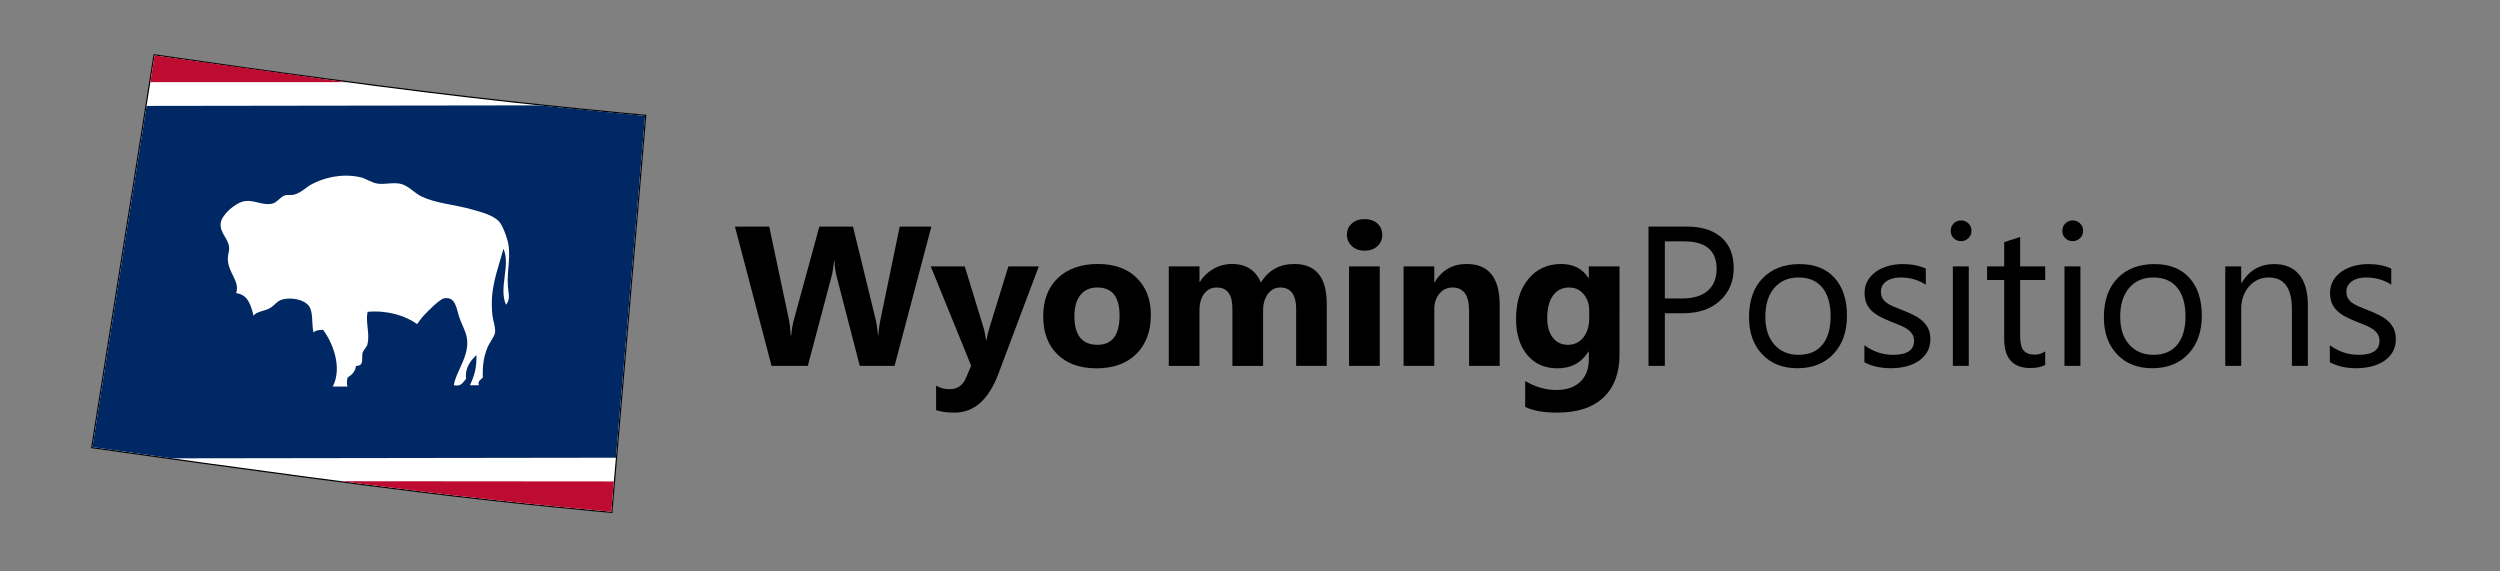 <?xml version="1.0" encoding="utf-8"?>
<!-- Generator: Adobe Illustrator 14.0.0, SVG Export Plug-In . SVG Version: 6.00 Build 43363)  -->
<!DOCTYPE svg PUBLIC "-//W3C//DTD SVG 1.1//EN" "http://www.w3.org/Graphics/SVG/1.1/DTD/svg11.dtd">
<svg version="1.1" xmlns="http://www.w3.org/2000/svg" xmlns:xlink="http://www.w3.org/1999/xlink" x="0px" y="0px"
	 width="1034.764px" height="236.337px" viewBox="0 0 1034.764 236.337" enable-background="new 0 0 1034.764 236.337"
	 xml:space="preserve">
<rect x="0" y="0" width="1034.764" height="236.337" fill="#808080" stroke="none"/>
<g id="VermontPositions">
	<g>
		<path d="M385.504,93.784l-15.24,57.663h-14.396l-9.57-36.995c-0.509-1.93-0.818-4.088-0.925-6.474h-0.161
			c-0.242,2.627-0.59,4.785-1.046,6.474l-9.812,36.995h-14.999l-15.16-57.663h14.195l8.123,38.401
			c0.348,1.636,0.604,3.834,0.764,6.595h0.241c0.107-2.063,0.496-4.315,1.166-6.755l10.455-38.241h13.913l9.45,38.724
			c0.348,1.421,0.657,3.485,0.925,6.192h0.161c0.107-2.117,0.388-4.263,0.844-6.434l7.962-38.482H385.504z"/>
		<path d="M429.959,110.27l-16.728,44.474c-4.021,10.696-10.08,16.045-18.175,16.045c-3.083,0-5.617-0.349-7.6-1.046V159.61
			c1.689,0.991,3.525,1.487,5.509,1.487c3.271,0,5.549-1.541,6.836-4.624l2.172-5.106l-16.728-41.097h14.074l7.681,25.052
			c0.482,1.556,0.857,3.392,1.126,5.509h0.161c0.241-1.554,0.684-3.363,1.327-5.428l7.761-25.133H429.959z"/>
		<path d="M453.866,152.452c-6.863,0-12.258-1.923-16.185-5.77c-3.927-3.847-5.891-9.068-5.891-15.663
			c0-6.809,2.037-12.137,6.112-15.984c4.075-3.846,9.583-5.77,16.527-5.77c6.836,0,12.197,1.924,16.085,5.77
			c3.886,3.847,5.831,8.934,5.831,15.26c0,6.836-2.004,12.238-6.012,16.205C466.325,150.468,460.835,152.452,453.866,152.452z
			 M454.188,118.996c-3.002,0-5.335,1.032-6.997,3.096c-1.663,2.064-2.493,4.986-2.493,8.767c0,7.908,3.19,11.862,9.57,11.862
			c6.085,0,9.128-4.062,9.128-12.185C463.396,122.843,460.326,118.996,454.188,118.996z"/>
		<path d="M549.148,151.447h-12.667v-23.483c0-5.978-2.198-8.967-6.595-8.967c-2.091,0-3.794,0.898-5.106,2.695
			c-1.314,1.796-1.971,4.034-1.971,6.715v23.041h-12.707v-23.725c0-5.816-2.158-8.726-6.475-8.726c-2.171,0-3.906,0.858-5.207,2.574
			c-1.301,1.716-1.949,4.048-1.949,6.997v22.88h-12.708V110.27h12.708v6.434h0.16c1.313-2.198,3.156-3.987,5.529-5.368
			c2.372-1.38,4.966-2.071,7.781-2.071c5.816,0,9.797,2.56,11.942,7.68c3.137-5.12,7.747-7.68,13.833-7.68
			c8.953,0,13.431,5.522,13.431,16.567V151.447z"/>
		<path d="M564.811,103.756c-2.146,0-3.9-0.636-5.268-1.91c-1.367-1.273-2.051-2.835-2.051-4.685c0-1.903,0.684-3.458,2.051-4.665
			c1.367-1.206,3.122-1.81,5.268-1.81c2.171,0,3.934,0.604,5.287,1.81c1.354,1.207,2.031,2.762,2.031,4.665
			c0,1.93-0.678,3.512-2.031,4.745C568.745,103.14,566.982,103.756,564.811,103.756z M571.083,151.447h-12.707V110.27h12.707
			V151.447z"/>
		<path d="M620.726,151.447H608.06v-22.88c0-6.38-2.279-9.571-6.837-9.571c-2.198,0-4.008,0.844-5.428,2.533
			c-1.422,1.689-2.132,3.834-2.132,6.435v23.483h-12.707V110.27h12.707v6.515h0.161c3.029-5.013,7.439-7.52,13.229-7.52
			c9.114,0,13.672,5.656,13.672,16.969V151.447z"/>
		<path d="M670.328,146.742c0,7.641-2.212,13.558-6.635,17.754c-4.424,4.195-10.831,6.293-19.222,6.293
			c-5.549,0-9.946-0.791-13.189-2.372V157.72c4.235,2.466,8.512,3.699,12.828,3.699c4.288,0,7.613-1.133,9.972-3.398
			c2.359-2.266,3.539-5.342,3.539-9.229v-3.257h-0.161c-2.895,4.611-7.171,6.916-12.827,6.916c-5.255,0-9.424-1.85-12.506-5.549
			c-3.083-3.699-4.624-8.658-4.624-14.878c0-6.971,1.715-12.506,5.146-16.607s7.948-6.152,13.552-6.152
			c5.013,0,8.766,1.93,11.259,5.79h0.161v-4.785h12.707V146.742z M657.782,131.663v-3.257c0-2.601-0.771-4.818-2.313-6.655
			c-1.542-1.836-3.546-2.754-6.012-2.754c-2.814,0-5.026,1.1-6.635,3.297c-1.608,2.198-2.413,5.295-2.413,9.289
			c0,3.432,0.765,6.146,2.292,8.143c1.528,1.997,3.619,2.996,6.273,2.996c2.627,0,4.751-1.012,6.374-3.036
			C656.97,137.662,657.782,134.987,657.782,131.663z"/>
		<path d="M689.087,129.652v21.795h-6.756V93.784h15.844c6.165,0,10.943,1.501,14.335,4.503c3.392,3.003,5.087,7.238,5.087,12.707
			s-1.884,9.946-5.649,13.431c-3.767,3.484-8.854,5.227-15.261,5.227H689.087z M689.087,99.896v23.645h7.077
			c4.664,0,8.224-1.066,10.676-3.197c2.453-2.131,3.68-5.14,3.68-9.027c0-7.613-4.504-11.42-13.511-11.42H689.087z"/>
		<path d="M743.957,152.412c-6.086,0-10.944-1.923-14.577-5.771c-3.633-3.846-5.448-8.946-5.448-15.3
			c0-6.916,1.89-12.318,5.67-16.206c3.779-3.887,8.887-5.831,15.32-5.831c6.139,0,10.931,1.89,14.376,5.67
			c3.444,3.78,5.167,9.021,5.167,15.723c0,6.568-1.856,11.829-5.569,15.783S750.203,152.412,743.957,152.412z M744.439,114.854
			c-4.236,0-7.587,1.441-10.053,4.323c-2.467,2.882-3.699,6.855-3.699,11.923c0,4.879,1.246,8.726,3.739,11.54
			c2.493,2.815,5.831,4.223,10.013,4.223c4.263,0,7.54-1.381,9.832-4.142s3.438-6.688,3.438-11.782
			c0-5.147-1.146-9.114-3.438-11.903C751.979,116.249,748.702,114.854,744.439,114.854z"/>
		<path d="M771.683,149.958v-7.077c3.593,2.654,7.546,3.981,11.862,3.981c5.791,0,8.687-1.931,8.687-5.791
			c0-1.099-0.249-2.03-0.744-2.794c-0.496-0.765-1.166-1.441-2.011-2.031c-0.845-0.589-1.837-1.119-2.976-1.588
			c-1.14-0.469-2.366-0.958-3.68-1.468c-1.823-0.724-3.425-1.454-4.805-2.191c-1.381-0.737-2.533-1.568-3.459-2.493
			c-0.925-0.925-1.622-1.977-2.091-3.157c-0.469-1.179-0.703-2.56-0.703-4.142c0-1.93,0.442-3.639,1.327-5.127
			c0.884-1.488,2.063-2.734,3.538-3.739c1.474-1.005,3.156-1.763,5.047-2.272c1.89-0.509,3.84-0.764,5.851-0.764
			c3.565,0,6.756,0.617,9.57,1.85v6.675c-3.029-1.984-6.515-2.976-10.455-2.976c-1.233,0-2.346,0.141-3.338,0.422
			c-0.992,0.282-1.843,0.677-2.553,1.187c-0.711,0.509-1.261,1.12-1.649,1.83c-0.389,0.71-0.583,1.495-0.583,2.352
			c0,1.073,0.194,1.97,0.583,2.695c0.389,0.723,0.959,1.367,1.709,1.93c0.751,0.563,1.662,1.072,2.734,1.528s2.293,0.951,3.66,1.487
			c1.822,0.697,3.458,1.415,4.905,2.151c1.447,0.738,2.681,1.568,3.699,2.493s1.803,1.99,2.353,3.197
			c0.549,1.206,0.824,2.641,0.824,4.303c0,2.037-0.449,3.807-1.347,5.308c-0.898,1.502-2.098,2.748-3.599,3.739
			c-1.502,0.992-3.231,1.729-5.188,2.212c-1.957,0.482-4.008,0.724-6.152,0.724C778.465,152.412,774.792,151.594,771.683,149.958z"
			/>
		<path d="M811.674,99.815c-1.18,0-2.186-0.402-3.016-1.207c-0.831-0.804-1.247-1.823-1.247-3.056c0-1.233,0.416-2.258,1.247-3.076
			c0.83-0.817,1.836-1.227,3.016-1.227c1.206,0,2.231,0.409,3.076,1.227c0.845,0.818,1.267,1.843,1.267,3.076
			c0,1.18-0.422,2.185-1.267,3.016S812.88,99.815,811.674,99.815z M814.891,151.447h-6.595V110.27h6.595V151.447z"/>
		<path d="M846.518,151.044c-1.555,0.857-3.605,1.287-6.152,1.287c-7.212,0-10.816-4.021-10.816-12.063V115.9h-7.077v-5.63h7.077
			v-10.053l6.595-2.131v12.184h10.374v5.63h-10.374v23.202c0,2.761,0.469,4.731,1.407,5.911c0.938,1.18,2.493,1.77,4.664,1.77
			c1.662,0,3.097-0.456,4.303-1.367V151.044z"/>
		<path d="M857.878,99.815c-1.18,0-2.186-0.402-3.016-1.207c-0.831-0.804-1.247-1.823-1.247-3.056c0-1.233,0.416-2.258,1.247-3.076
			c0.83-0.817,1.836-1.227,3.016-1.227c1.206,0,2.231,0.409,3.076,1.227c0.845,0.818,1.267,1.843,1.267,3.076
			c0,1.18-0.422,2.185-1.267,3.016S859.084,99.815,857.878,99.815z M861.095,151.447H854.5V110.27h6.595V151.447z"/>
		<path d="M890.833,152.412c-6.086,0-10.944-1.923-14.577-5.771c-3.633-3.846-5.448-8.946-5.448-15.3
			c0-6.916,1.89-12.318,5.67-16.206c3.779-3.887,8.887-5.831,15.32-5.831c6.139,0,10.931,1.89,14.376,5.67
			c3.444,3.78,5.167,9.021,5.167,15.723c0,6.568-1.856,11.829-5.569,15.783S897.08,152.412,890.833,152.412z M891.316,114.854
			c-4.236,0-7.587,1.441-10.053,4.323c-2.467,2.882-3.699,6.855-3.699,11.923c0,4.879,1.246,8.726,3.739,11.54
			c2.493,2.815,5.831,4.223,10.013,4.223c4.263,0,7.54-1.381,9.832-4.142s3.438-6.688,3.438-11.782
			c0-5.147-1.146-9.114-3.438-11.903C898.856,116.249,895.579,114.854,891.316,114.854z"/>
		<path d="M955.232,151.447h-6.595v-23.483c0-8.739-3.19-13.109-9.57-13.109c-3.297,0-6.025,1.24-8.183,3.719
			c-2.158,2.48-3.237,5.609-3.237,9.39v23.483h-6.595V110.27h6.595v6.836h0.161c3.109-5.2,7.613-7.801,13.511-7.801
			c4.504,0,7.948,1.455,10.335,4.363c2.386,2.909,3.578,7.111,3.578,12.606V151.447z"/>
		<path d="M964.341,149.958v-7.077c3.593,2.654,7.546,3.981,11.862,3.981c5.791,0,8.687-1.931,8.687-5.791
			c0-1.099-0.249-2.03-0.744-2.794c-0.496-0.765-1.166-1.441-2.011-2.031c-0.845-0.589-1.837-1.119-2.976-1.588
			c-1.14-0.469-2.366-0.958-3.68-1.468c-1.823-0.724-3.425-1.454-4.805-2.191c-1.381-0.737-2.533-1.568-3.459-2.493
			c-0.925-0.925-1.622-1.977-2.091-3.157c-0.469-1.179-0.703-2.56-0.703-4.142c0-1.93,0.442-3.639,1.327-5.127
			c0.884-1.488,2.063-2.734,3.538-3.739c1.474-1.005,3.156-1.763,5.047-2.272c1.89-0.509,3.84-0.764,5.851-0.764
			c3.565,0,6.756,0.617,9.57,1.85v6.675c-3.029-1.984-6.515-2.976-10.455-2.976c-1.233,0-2.346,0.141-3.338,0.422
			c-0.992,0.282-1.843,0.677-2.553,1.187c-0.711,0.509-1.261,1.12-1.649,1.83c-0.389,0.71-0.583,1.495-0.583,2.352
			c0,1.073,0.194,1.97,0.583,2.695c0.389,0.723,0.959,1.367,1.709,1.93c0.751,0.563,1.662,1.072,2.734,1.528s2.293,0.951,3.66,1.487
			c1.822,0.697,3.458,1.415,4.905,2.151c1.447,0.738,2.681,1.568,3.699,2.493s1.803,1.99,2.353,3.197
			c0.549,1.206,0.824,2.641,0.824,4.303c0,2.037-0.449,3.807-1.347,5.308c-0.898,1.502-2.098,2.748-3.599,3.739
			c-1.502,0.992-3.231,1.729-5.188,2.212c-1.957,0.482-4.008,0.724-6.152,0.724C971.124,152.412,967.451,151.594,964.341,149.958z"
			/>
	</g>
</g>
<g id="Layer_2">
	<g id="Shape_1">
		<g>
			<path fill-rule="evenodd" clip-rule="evenodd" fill="#FFFFFF" d="M252.994,212.049c-0.373-0.032-37.758-3.299-80.138-8.577
				c-60.488-7.532-133.902-18.067-134.636-18.173l-0.251-0.036L63.774,22.663l0.245,0.037c0.586,0.086,59.216,8.754,113.282,15.422
				c45.538,5.616,89.283,9.575,89.72,9.614l0.248,0.022l-14.025,164.313L252.994,212.049z"/>
			<path d="M63.982,22.946c0,0,58.593,8.677,113.288,15.423c46.069,5.681,89.728,9.615,89.728,9.615L253.015,211.8
				c0,0-37.263-3.237-80.129-8.576c-61.186-7.619-134.631-18.172-134.631-18.172L63.982,22.946 M63.566,22.379l-0.078,0.488
				L37.761,184.974l-0.08,0.501l0.502,0.072c0.735,0.105,74.15,10.641,134.641,18.173c42.385,5.279,79.775,8.546,80.147,8.578
				l0.499,0.043l0.042-0.498l13.983-163.816l0.042-0.496l-0.496-0.045c-0.437-0.039-44.178-3.999-89.712-9.613
				C123.268,31.205,64.642,22.539,64.056,22.452L63.566,22.379L63.566,22.379z"/>
		</g>
	</g>
	<g id="Shape_1_copy_3" display="none">
		<g display="inline">
			<polygon fill-rule="evenodd" clip-rule="evenodd" points="198.179,40.856 61.154,40.766 38.255,185.052 91.406,192.488 
				254.679,192.312 266.998,47.984 			"/>
		</g>
	</g>
	<g id="Shape_1_copy_4">
		<g>
			<polygon fill-rule="evenodd" clip-rule="evenodd" fill="#002865" points="223.157,43.616 60.667,43.837 38.255,185.052 
				71.282,189.708 254.923,189.45 266.998,47.984 			"/>
		</g>
	</g>
	<g id="Shape_1_copy_2">
		<g>
			<path fill-rule="evenodd" clip-rule="evenodd" fill="#BE0B31" d="M141.244,199.177c0,0,21.307,2.759,31.642,4.047
				c42.866,5.339,80.129,8.576,80.129,8.576l1.07-12.528L141.244,199.177z"/>
		</g>
	</g>
	<g id="Shape_1_copy">
		<g>
			<polygon fill-rule="evenodd" clip-rule="evenodd" fill="#BE0B31" points="63.982,22.946 62.23,33.985 143.017,33.982 			"/>
		</g>
	</g>
	<g>
		<g>
			<path fill-rule="evenodd" clip-rule="evenodd" fill="#FFFFFF" d="M209.434,126.136c-3.139-7.063,2.019-16.338-1.065-23.189
				c-2.374,9.146-5.826,16.433-4.531,27.72c0.25,2.178,1.331,4.894,1.066,6.931c-0.228,1.755-2.352,4.209-3.199,6.397
				c-1.435,3.707-2.022,6.919-1.865,12.259c-0.791,0.948-2.3,1.504-1.6,3.2c-1.243,0-2.487,0-3.731,0
				c1.626-3.438,2.932-7.197,2.666-12.528c-1.76,1.884-4.845,4.749-4.265,9.861c-1.263,1.314-1.826,3.328-5.064,2.667
				c0.91-6.103,7.399-13.016,5.064-21.057c-0.51-1.759-1.803-4.314-2.665-6.664c-1.361-3.711-1.462-9.12-6.397-8.262
				c-1.847,0.319-6.792,5.353-8.263,6.929c-1.107,1.188-1.958,2.432-2.931,3.731c-4.871-3.483-12.319-5.802-20.523-5.064
				c-0.882,4.438,0.998,8.932,0,13.328c-0.339,1.488-1.952,2.551-2.133,3.996c-0.314,2.515,0.691,5.005-2.665,5.065
				c-0.275,2.479-1.79,3.718-3.465,4.797c-0.25,1.082-0.473,2.7,0,3.732c-2.043,0-4.086,0-6.13,0
				c4.052-7.874,0.012-18.102-3.998-23.456c-1.748-0.06-3.125,0.252-3.999,1.067c-0.833-3.996-0.025-8.372-1.866-10.929
				c-1.888-2.625-7.181-3.787-11.194-2.666c-2.009,0.563-3.315,2.739-5.331,3.733c-2.02,0.992-5.289,1.276-6.397,2.931
				c-1.135-4.374-2.295-8.722-7.196-9.328c1.643-5.17-3.428-8.206-3.465-14.393c-0.009-1.427,0.655-3.036,0.532-4.533
				c-0.312-3.832-3.971-6.009-3.464-10.128c0.427-3.472,6.275-8.599,10.128-9.062c4.031-0.485,7.174,1.94,11.194,1.067
				c1.939-0.422,3.334-2.824,5.331-3.465c0.935-0.3,2.369,0.1,3.731-0.268c2.953-0.795,5.162-3.189,7.197-4.264
				c4.981-2.63,12.266-4.683,20.256-2.931c2.093,0.458,4.478,2.274,7.197,2.665c2.959,0.425,7.049-0.826,10.129,0.267
				c3.053,1.085,5.286,3.794,7.996,5.064c6.068,2.846,13.354,3.247,20.79,5.331c4.364,1.224,9.673,2.613,11.727,5.598
				c1.253,1.82,2.286,4.773,2.933,6.93c1.843,6.149-0.28,12.6,0.266,19.458C210.459,121.487,211.352,123.872,209.434,126.136z"/>
		</g>
	</g>
</g>
</svg>
